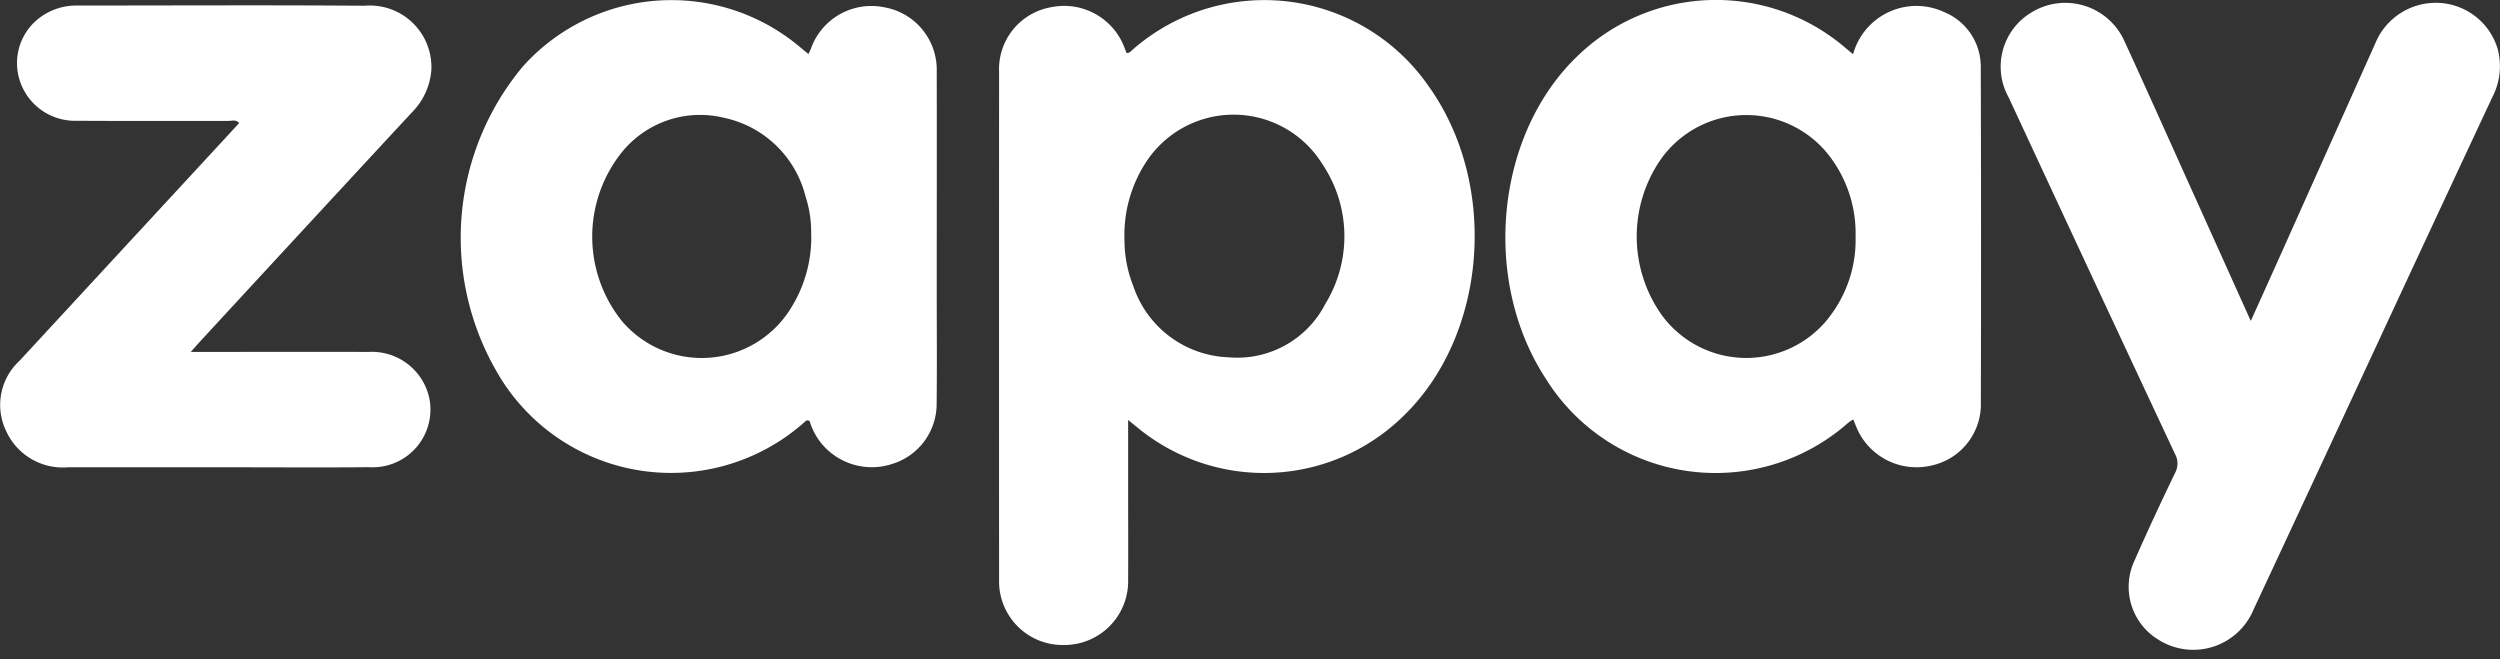 <svg width="91" height="24" fill="none" xmlns="http://www.w3.org/2000/svg"><rect width="100%" height="100%" fill="#333333" stroke="none"/><g clip-path="url(#a)" fill="#fff"><path d="M81.929 11.682c.418-.926.798-1.767 1.175-2.61l3.358-7.497a2.38 2.38 0 0 1 2.305-1.47 2.347 2.347 0 0 1 2.147 1.673c.158.588.09 1.214-.191 1.755a3784.488 3784.488 0 0 0-5.207 11.173 5238.656 5238.656 0 0 1-3.49 7.489 2.373 2.373 0 0 1-3.459 1.09 2.248 2.248 0 0 1-.877-2.865c.474-1.078.972-2.146 1.484-3.207a.717.717 0 0 0-.006-.692 4235.59 4235.59 0 0 1-6.05-12.971A2.298 2.298 0 0 1 73.94.456a2.356 2.356 0 0 1 3.398 1.062c.887 1.926 1.748 3.863 2.62 5.791l1.97 4.373ZM6.945 12.81c2.227 0 4.347-.004 6.466 0a2.142 2.142 0 0 1 2.209 1.65 2.102 2.102 0 0 1-2.185 2.545c-1.653.018-3.307.004-4.961.004H2.476a2.265 2.265 0 0 1-2.253-1.32 2.186 2.186 0 0 1 .492-2.561l7.74-8.376c.081-.087.16-.173.251-.277-.125-.137-.283-.07-.418-.072-1.834-.005-3.669.005-5.502-.007A2.11 2.11 0 0 1 .703 2.878a2.064 2.064 0 0 1 .83-2.296c.376-.254.82-.387 1.274-.38 3.488 0 6.976-.019 10.463.007a2.242 2.242 0 0 1 2.432 2.325 2.445 2.445 0 0 1-.723 1.572c-2.584 2.788-5.165 5.58-7.742 8.374-.08.088-.153.175-.292.33ZM51.998 3.132a7.272 7.272 0 0 0-10.767-1.327c-.065.054-.117.135-.226.123-.02-.052-.04-.108-.063-.162A2.345 2.345 0 0 0 38.255.264a2.287 2.287 0 0 0-1.888 2.352c-.003 6.16-.003 12.322 0 18.482a2.315 2.315 0 0 0 2.355 2.38 2.324 2.324 0 0 0 2.342-2.395c.007-1.06 0-2.117 0-3.176v-2.62c.136.11.214.174.29.234a7.242 7.242 0 0 0 9.734-.382c3.056-2.957 3.47-8.438.91-12.007Zm-3.754 7.926a3.603 3.603 0 0 1-3.526 1.948 3.804 3.804 0 0 1-3.469-2.601 4.553 4.553 0 0 1-.318-1.67 4.86 4.86 0 0 1 .727-2.742 3.803 3.803 0 0 1 6.483-.01 4.708 4.708 0 0 1 .103 5.075ZM34.097 10.538c0-2.646.006-5.292 0-7.939A2.307 2.307 0 0 0 32.184.265a2.334 2.334 0 0 0-2.671 1.519c-.02.051-.047.1-.087.182l-.288-.237a7.261 7.261 0 0 0-10.114.7 9.722 9.722 0 0 0-1.008 10.985 7.306 7.306 0 0 0 11.269 1.95c.041-.035.077-.096.185-.039.085.286.224.554.408.788a2.372 2.372 0 0 0 2.586.778 2.288 2.288 0 0 0 1.63-2.201c.015-1.388.003-2.77.003-4.152Zm-4.57-2.075a4.853 4.853 0 0 1-.873 2.958 3.811 3.811 0 0 1-6.021.26 4.912 4.912 0 0 1-.009-6.125 3.66 3.66 0 0 1 3.717-1.271 3.89 3.89 0 0 1 2.985 2.883c.136.418.203.855.2 1.294v.001ZM72.1 2.438A2.146 2.146 0 0 0 70.773.442a2.392 2.392 0 0 0-3.321 1.532c-.117-.097-.196-.161-.274-.228a7.24 7.24 0 0 0-9.768.305c-2.976 2.861-3.49 8.158-1.137 11.743a7.283 7.283 0 0 0 11.002 1.595c.058-.044.12-.084.183-.121.066.156.117.293.18.425a2.37 2.37 0 0 0 2.667 1.252 2.28 2.28 0 0 0 1.798-2.161c.01-4.115.01-8.23-.003-12.346Zm-5.51 9.1a3.813 3.813 0 0 1-6.108-.078 4.943 4.943 0 0 1-.02-5.674 3.815 3.815 0 0 1 6.24.043c.572.813.867 1.79.841 2.784a4.576 4.576 0 0 1-.955 2.924h.001Z"/></g><defs><clipPath id="a"><path fill="#fff" d="M0 0h91v23.66H0z"/></clipPath></defs></svg>